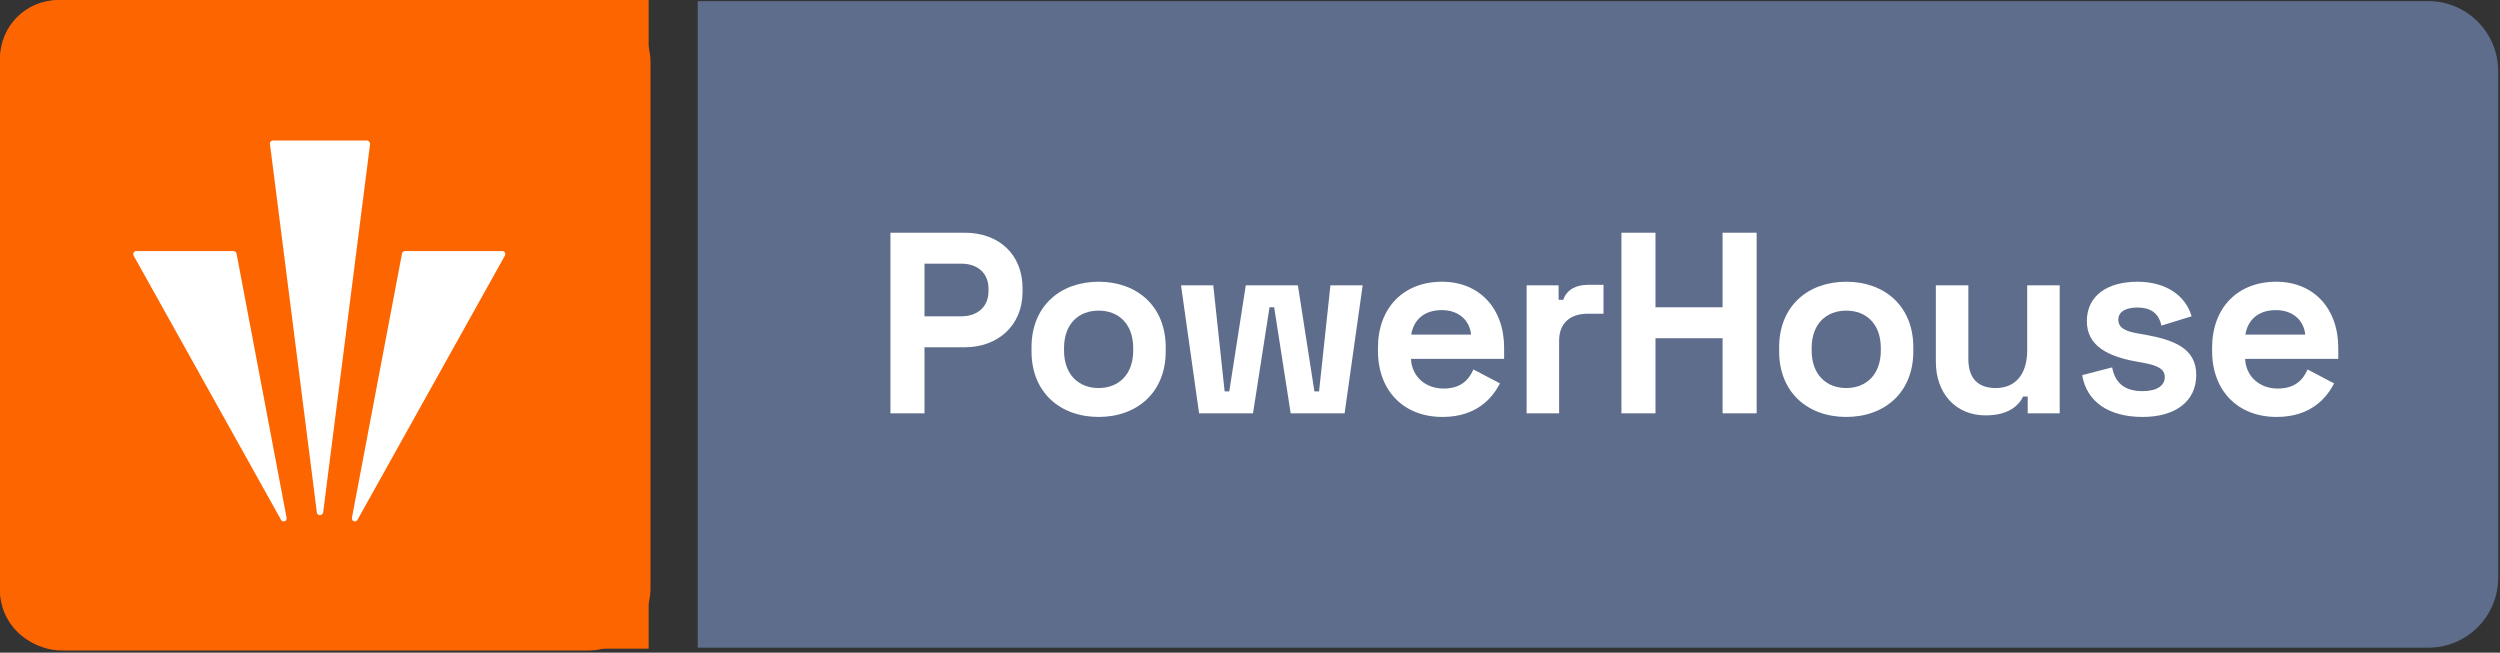 <svg width="226" height="59" viewBox="0 0 226 59" fill="none" xmlns="http://www.w3.org/2000/svg">
<rect x="0" y="0" width="226" height="59" fill="#333333" stroke="none"/>
<path d="M63.074 0.102H219.518C223.006 0.102 225.834 2.93 225.834 6.418V52.233C225.834 55.722 223.006 58.55 219.518 58.55H63.074V0.102Z" fill="#5D6D8B"/>
<path d="M80.496 37.364H83.575V31.393H87.214C90.2 31.393 92.439 29.434 92.439 26.378V26.052C92.439 22.996 90.293 21.037 87.214 21.037H80.496V37.364ZM83.575 28.594V23.836H86.911C88.38 23.836 89.36 24.699 89.36 26.098V26.331C89.36 27.731 88.357 28.594 86.911 28.594H83.575Z" fill="white"/>
<path d="M99.315 37.691C102.767 37.691 105.38 35.498 105.38 31.766V31.393C105.38 27.661 102.767 25.468 99.315 25.468C95.863 25.468 93.25 27.661 93.25 31.393V31.766C93.25 35.498 95.863 37.691 99.315 37.691ZM99.315 35.079C97.519 35.079 96.189 33.866 96.189 31.696V31.463C96.189 29.294 97.496 28.081 99.315 28.081C101.134 28.081 102.441 29.294 102.441 31.463V31.696C102.441 33.866 101.111 35.079 99.315 35.079Z" fill="white"/>
<path d="M108.397 37.364H113.272L114.765 27.778H115.185L116.677 37.364H121.552L123.185 25.795H120.27L119.243 35.382H118.823L117.33 25.795H112.619L111.126 35.382H110.706L109.68 25.795H106.764L108.397 37.364Z" fill="white"/>
<path d="M130.398 37.691C133.57 37.691 134.947 35.895 135.6 34.659L133.197 33.399C132.801 34.285 132.124 35.125 130.491 35.125C128.859 35.125 127.622 34.029 127.552 32.443H135.973V31.44C135.973 27.894 133.757 25.468 130.351 25.468C126.899 25.468 124.567 27.801 124.567 31.44V31.72C124.567 35.358 126.923 37.691 130.398 37.691ZM127.576 30.25C127.786 28.921 128.742 28.034 130.328 28.034C131.844 28.034 132.847 28.921 132.987 30.25H127.576Z" fill="white"/>
<path d="M138.006 37.364H140.945V30.787C140.945 29.154 142.018 28.361 143.51 28.361H144.957V25.748H143.557C142.484 25.748 141.644 26.168 141.318 27.101H140.898V25.795H138.006V37.364Z" fill="white"/>
<path d="M146.577 37.364H149.656V30.577H155.721V37.364H158.8V21.037H155.721V27.778H149.656V21.037H146.577V37.364Z" fill="white"/>
<path d="M166.9 37.691C170.352 37.691 172.964 35.498 172.964 31.766V31.393C172.964 27.661 170.352 25.468 166.9 25.468C163.448 25.468 160.835 27.661 160.835 31.393V31.766C160.835 35.498 163.448 37.691 166.9 37.691ZM166.9 35.079C165.104 35.079 163.774 33.866 163.774 31.696V31.463C163.774 29.294 165.08 28.081 166.9 28.081C168.719 28.081 170.025 29.294 170.025 31.463V31.696C170.025 33.866 168.696 35.079 166.9 35.079Z" fill="white"/>
<path d="M179.503 37.551C181.579 37.551 182.512 36.641 182.885 35.848H183.305V37.364H186.197V25.795H183.258V31.673C183.258 33.819 182.208 35.079 180.412 35.079C178.826 35.079 177.94 34.215 177.94 32.466V25.795H175.001V32.699C175.001 35.568 176.797 37.551 179.503 37.551Z" fill="white"/>
<path d="M193.689 37.691C196.628 37.691 198.541 36.315 198.541 33.889C198.541 31.463 196.488 30.717 193.876 30.25L193.223 30.134C192.15 29.947 191.497 29.644 191.497 28.897C191.497 28.221 192.103 27.801 193.223 27.801C194.342 27.801 195.136 28.244 195.392 29.434L198.121 28.594C197.585 26.728 195.812 25.468 193.223 25.468C190.47 25.468 188.651 26.751 188.651 29.037C188.651 31.323 190.657 32.233 193.083 32.676L193.736 32.793C195.112 33.049 195.695 33.376 195.695 34.099C195.695 34.822 195.042 35.358 193.689 35.358C192.337 35.358 191.24 34.845 190.937 33.212L188.231 33.912C188.628 36.338 190.657 37.691 193.689 37.691Z" fill="white"/>
<path d="M205.805 37.691C208.977 37.691 210.353 35.895 211.007 34.659L208.604 33.399C208.207 34.285 207.531 35.125 205.898 35.125C204.265 35.125 203.029 34.029 202.959 32.443H211.38V31.44C211.38 27.894 209.164 25.468 205.758 25.468C202.306 25.468 199.974 27.801 199.974 31.44V31.72C199.974 35.358 202.329 37.691 205.805 37.691ZM202.983 30.25C203.193 28.921 204.149 28.034 205.735 28.034C207.251 28.034 208.254 28.921 208.394 30.25H202.983Z" fill="white"/>
<path d="M5.269 58.639C2.359 58.639 -1.03124e-07 56.28 -2.30333e-07 53.37L-2.33277e-06 5.271C-2.45998e-06 2.361 2.359 0.002 5.269 0.002L58.637 0.002L58.637 58.639L5.269 58.639Z" fill="#FD6500"/>
<path d="M25.408 46.991L12.082 23.105C11.988 22.916 12.114 22.696 12.334 22.696H21.103C21.228 22.696 21.354 22.791 21.386 22.916L25.911 46.802C25.974 47.117 25.566 47.274 25.408 46.991Z" fill="white"/>
<path d="M28.646 46.331L24.403 13.016C24.372 12.859 24.497 12.702 24.686 12.702H33.172C33.329 12.702 33.455 12.859 33.455 13.016L29.212 46.331C29.149 46.646 28.678 46.646 28.646 46.331Z" fill="white"/>
<path d="M45.644 23.105L32.318 46.991C32.161 47.274 31.752 47.117 31.815 46.802L36.341 22.916C36.372 22.791 36.467 22.696 36.624 22.696H45.424C45.612 22.696 45.738 22.916 45.644 23.105Z" fill="white"/>
<path d="M53.145 58.806H5.661C2.522 58.806 0 56.257 0 53.145V5.661C0 2.522 2.522 0 5.661 0H53.145C56.257 0 58.806 2.522 58.806 5.661V53.145C58.806 56.257 56.257 58.806 53.145 58.806Z" fill="#FD6500"/>
<path d="M25.404 46.991L12.079 23.105C11.984 22.916 12.11 22.696 12.33 22.696H21.099C21.224 22.696 21.35 22.791 21.382 22.916L25.907 46.802C25.97 47.117 25.562 47.274 25.404 46.991Z" fill="white"/>
<path d="M28.646 46.331L24.403 13.016C24.372 12.859 24.497 12.702 24.686 12.702H33.172C33.329 12.702 33.455 12.859 33.455 13.016L29.212 46.331C29.149 46.646 28.678 46.646 28.646 46.331Z" fill="white"/>
<path d="M45.644 23.105L32.318 46.991C32.161 47.274 31.752 47.117 31.815 46.802L36.341 22.916C36.372 22.791 36.467 22.696 36.624 22.696H45.424C45.612 22.696 45.738 22.916 45.644 23.105Z" fill="white"/>
</svg>
